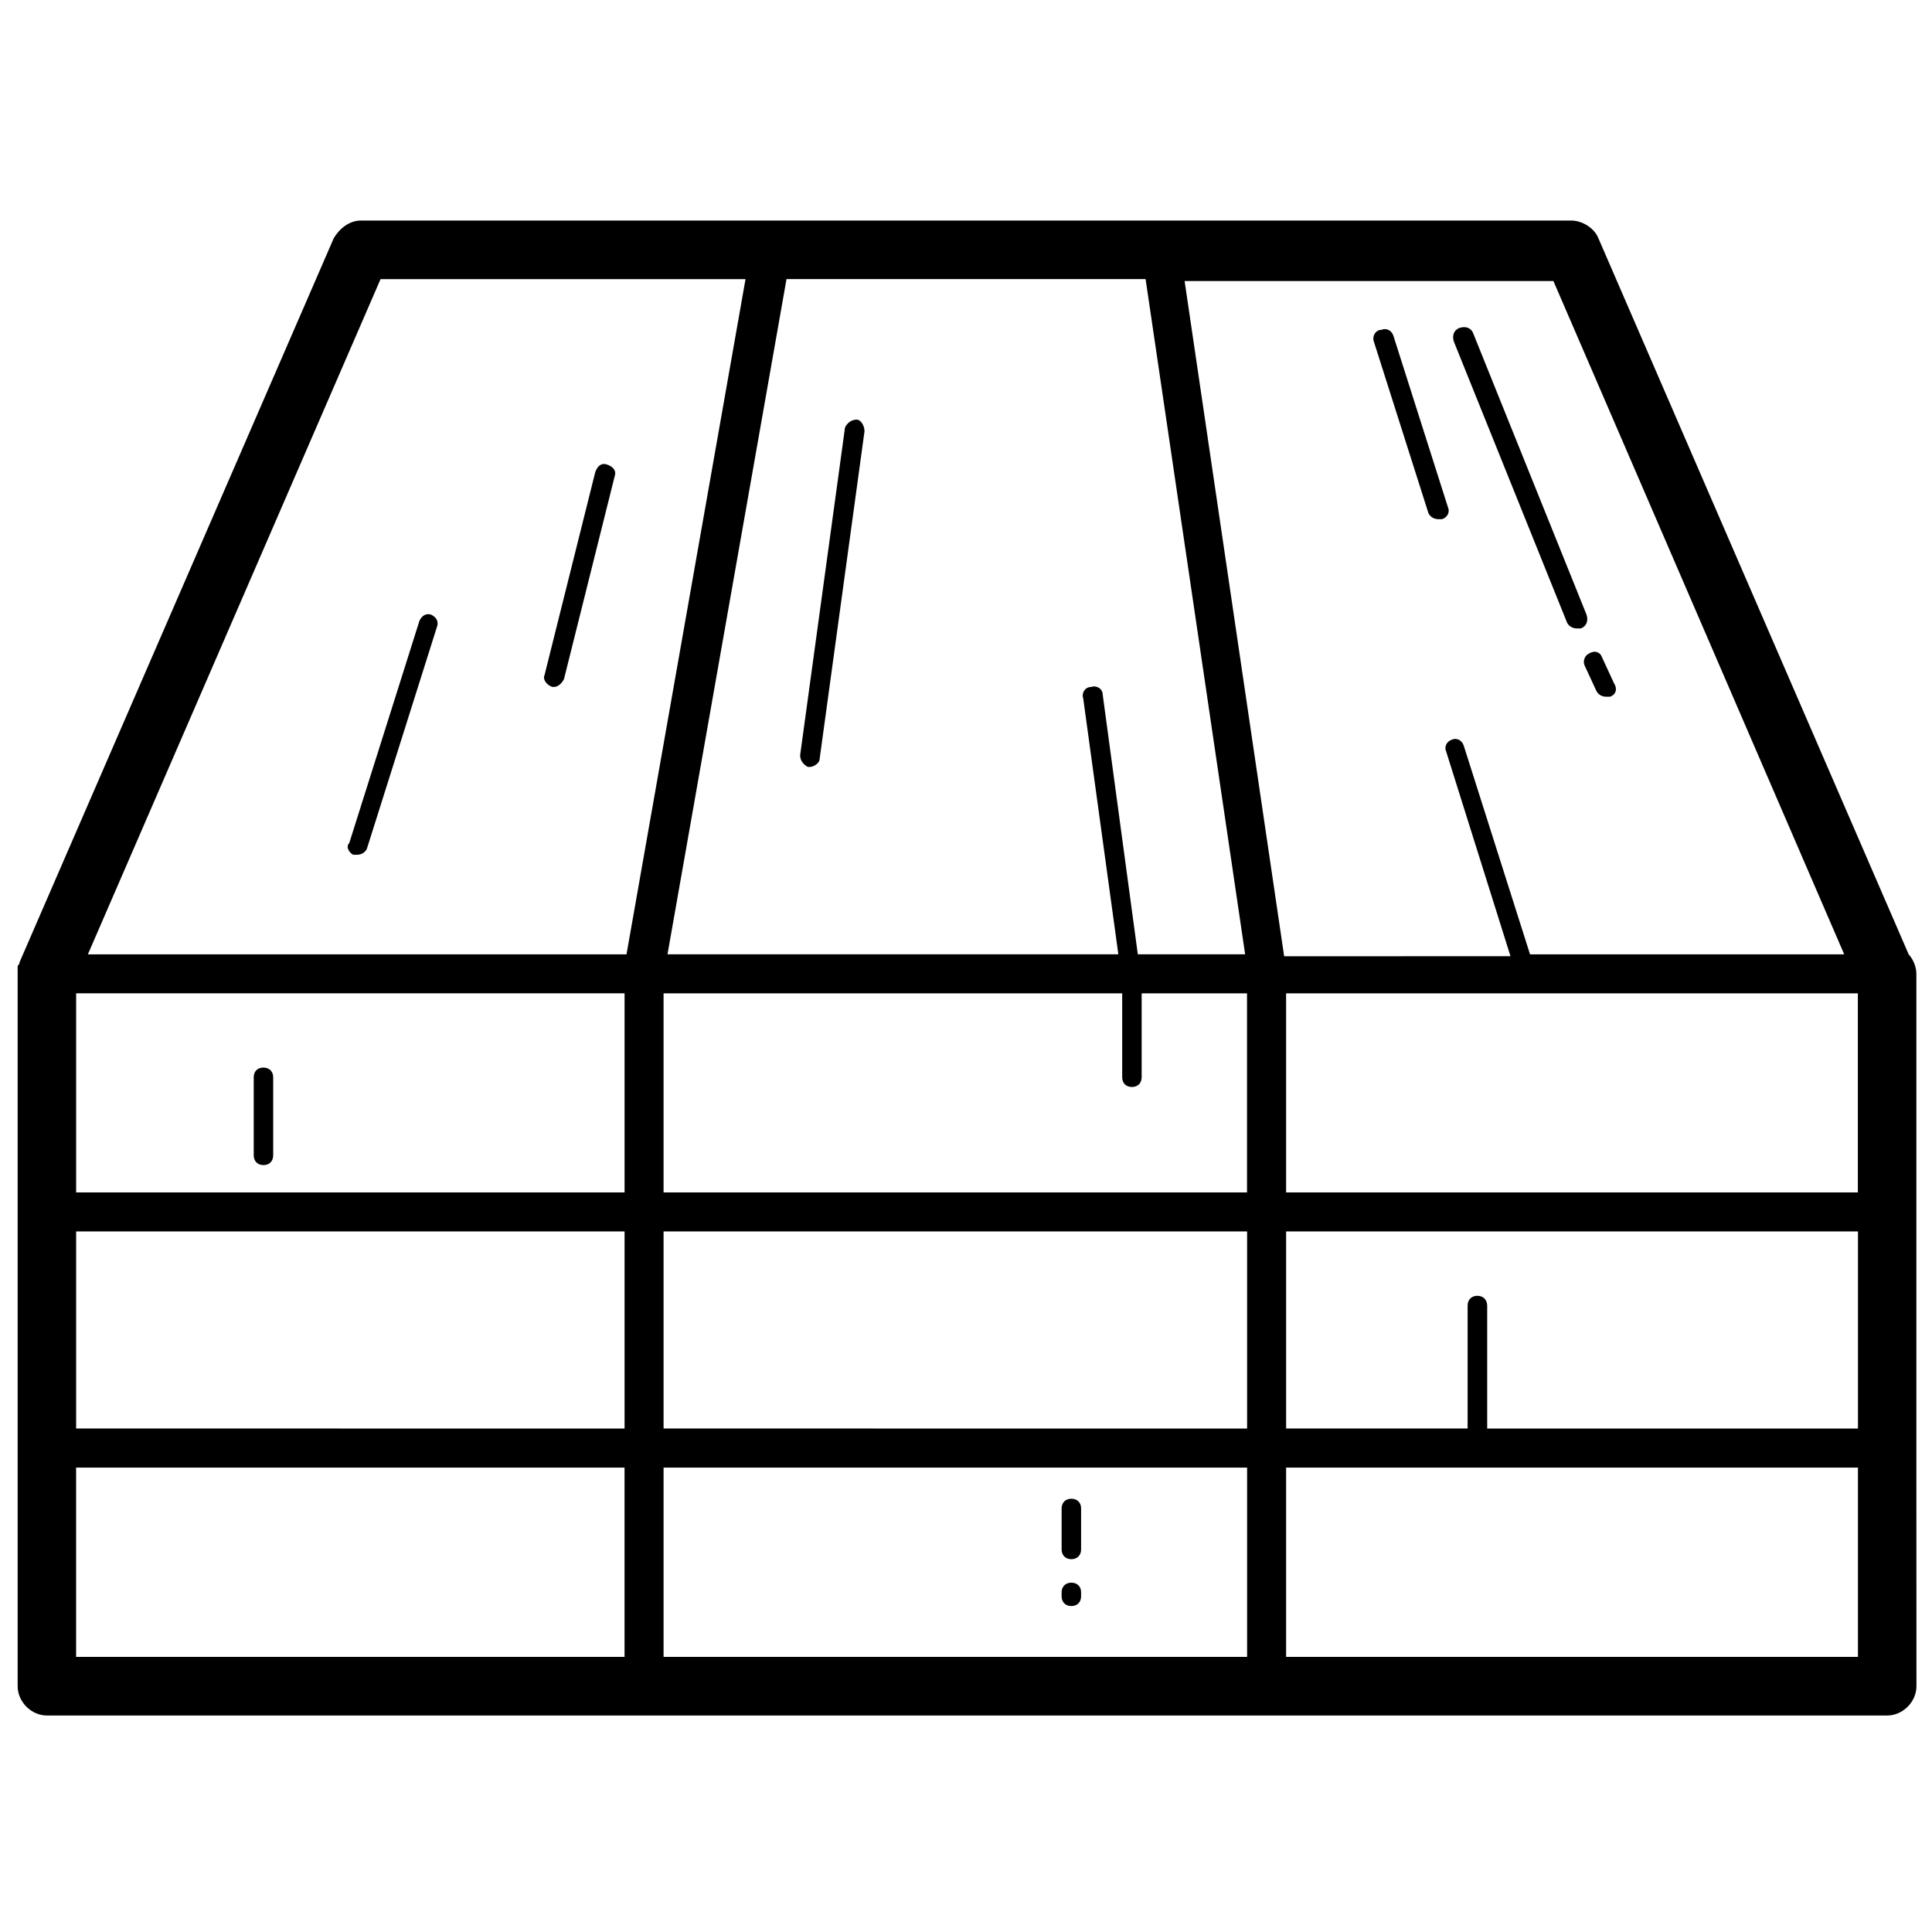 <?xml version="1.0" encoding="UTF-8"?>
<svg width="1200pt" height="1200pt" version="1.1" viewBox="0 0 1200 1200" xmlns="http://www.w3.org/2000/svg">
 <path d="m1185.5 592.74-192.74-444.84c-2.438-6.047-9.703-10.922-16.969-10.922h-751.5c-7.266 0-13.312 4.828-16.969 10.922l-195.14 449.68c0 1.219-1.219 2.438-1.219 2.438v447.33c0 9.703 8.484 18.188 18.188 18.188h1143c9.703 0 18.188-8.484 18.188-18.188l-0.047-147.94v-294.56c0-4.828-2.438-9.656-4.828-12.094zm-267.89 212.11c-3.656 0-6.047 2.438-6.047 6.047v76.359h-112.73v-122.39h355.18v122.44h-230.29v-76.359c-0.047-3.656-2.438-6.094-6.094-6.094zm236.34-187.87v123.66h-355.13v-123.66zm-450.89 58.172c3.656 0 6.047-2.438 6.047-6.047v-52.125h65.438v123.66h-362.39v-123.66h284.86v52.125c0 3.656 2.391 6.047 6.047 6.047zm-290.9 89.719h362.44v122.44l-362.44-0.047zm294.56-172.13-21.797-161.21c0-3.656-3.656-6.047-7.266-4.828-3.656 0-6.047 3.656-4.828 7.266l21.797 158.76h-280.03l73.922-419.39h223.03l61.828 419.39zm-318.79 147.89h-340.64v-123.66h340.64zm-340.64 24.234h340.64v122.44l-340.64-0.047zm364.87 146.68h362.44v117.56h-362.44zm733.31-318.79h-195.14l-41.203-129.71c-1.219-3.656-4.828-4.828-7.266-3.656-3.656 1.219-4.828 4.828-3.656 7.266l39.984 127.26-140.58 0.047-61.828-419.39h229.08zm-909.1-419.39h226.69l-73.922 419.39h-334.55zm-189.1 738.19h340.64v117.56h-340.64zm751.55 117.56v-117.56h355.18v117.56z"/>
 <path d="m532.13 260.63c-3.656 0-6.047 2.438-7.266 4.828l-27.891 203.63c0 3.656 2.438 6.047 4.828 7.266h1.219c2.438 0 6.047-2.438 6.047-4.828l27.891-203.63c0-3.656-2.391-7.266-4.828-7.266z"/>
 <path d="m973.31 386.68c1.219 2.438 3.656 3.656 6.047 3.656h2.438c3.656-1.219 4.828-4.828 3.656-8.484l-70.312-174.56c-1.219-3.656-4.828-4.828-8.484-3.656-3.656 1.219-4.828 4.828-3.656 8.484z"/>
 <path d="m984.24 413.34 7.266 15.75c1.219 2.438 3.656 3.656 6.047 3.656h2.438c3.656-1.219 4.828-4.828 2.438-8.484l-7.266-15.75c-1.219-3.656-4.828-4.828-8.484-2.438-2.438 1.172-3.656 4.828-2.438 7.266z"/>
 <path d="m343.03 426.66h1.219c2.438 0 4.828-2.438 6.047-4.828l31.5-126.05c1.219-3.656-1.219-6.047-4.828-7.266-3.656-1.219-6.047 1.219-7.266 4.828l-31.5 126.05c-1.219 2.438 1.172 6.047 4.828 7.266z"/>
 <path d="m219.37 530.9h2.438c2.438 0 4.828-1.219 6.047-3.656l43.641-138.19c1.219-3.656-1.219-6.047-3.656-7.266-3.656-1.219-6.047 1.219-7.266 3.656l-43.641 138.19c-2.391 2.438 0.047 6.047 2.438 7.266z"/>
 <path d="m853.31 212.11 33.938 106.69c1.219 2.438 3.656 3.656 6.047 3.656h2.438c3.656-1.219 4.828-4.828 3.656-7.266l-33.938-106.69c-1.219-3.656-4.828-4.828-7.266-3.656-3.656 0-6.047 3.656-4.875 7.266z"/>
 <path d="m163.64 723.66c3.656 0 6.047-2.438 6.047-6.047v-48.469c0-3.656-2.438-6.047-6.047-6.047-3.656-0.047-6.047 2.344-6.047 6v48.469c0 3.656 2.391 6.094 6.047 6.094z"/>
 <path d="m665.44 930.89c-3.656 0-6.047 2.438-6.047 6.047v25.453c0 3.656 2.438 6.047 6.047 6.047 3.656 0 6.047-2.438 6.047-6.047v-25.453c0.047-3.609-2.391-6.047-6.047-6.047z"/>
 <path d="m665.44 983.02c-3.656 0-6.047 2.438-6.047 6.047v2.438c0 3.656 2.438 6.047 6.047 6.047 3.656 0 6.047-2.438 6.047-6.047v-2.438c0.047-3.609-2.391-6.047-6.047-6.047z"/>
</svg>
